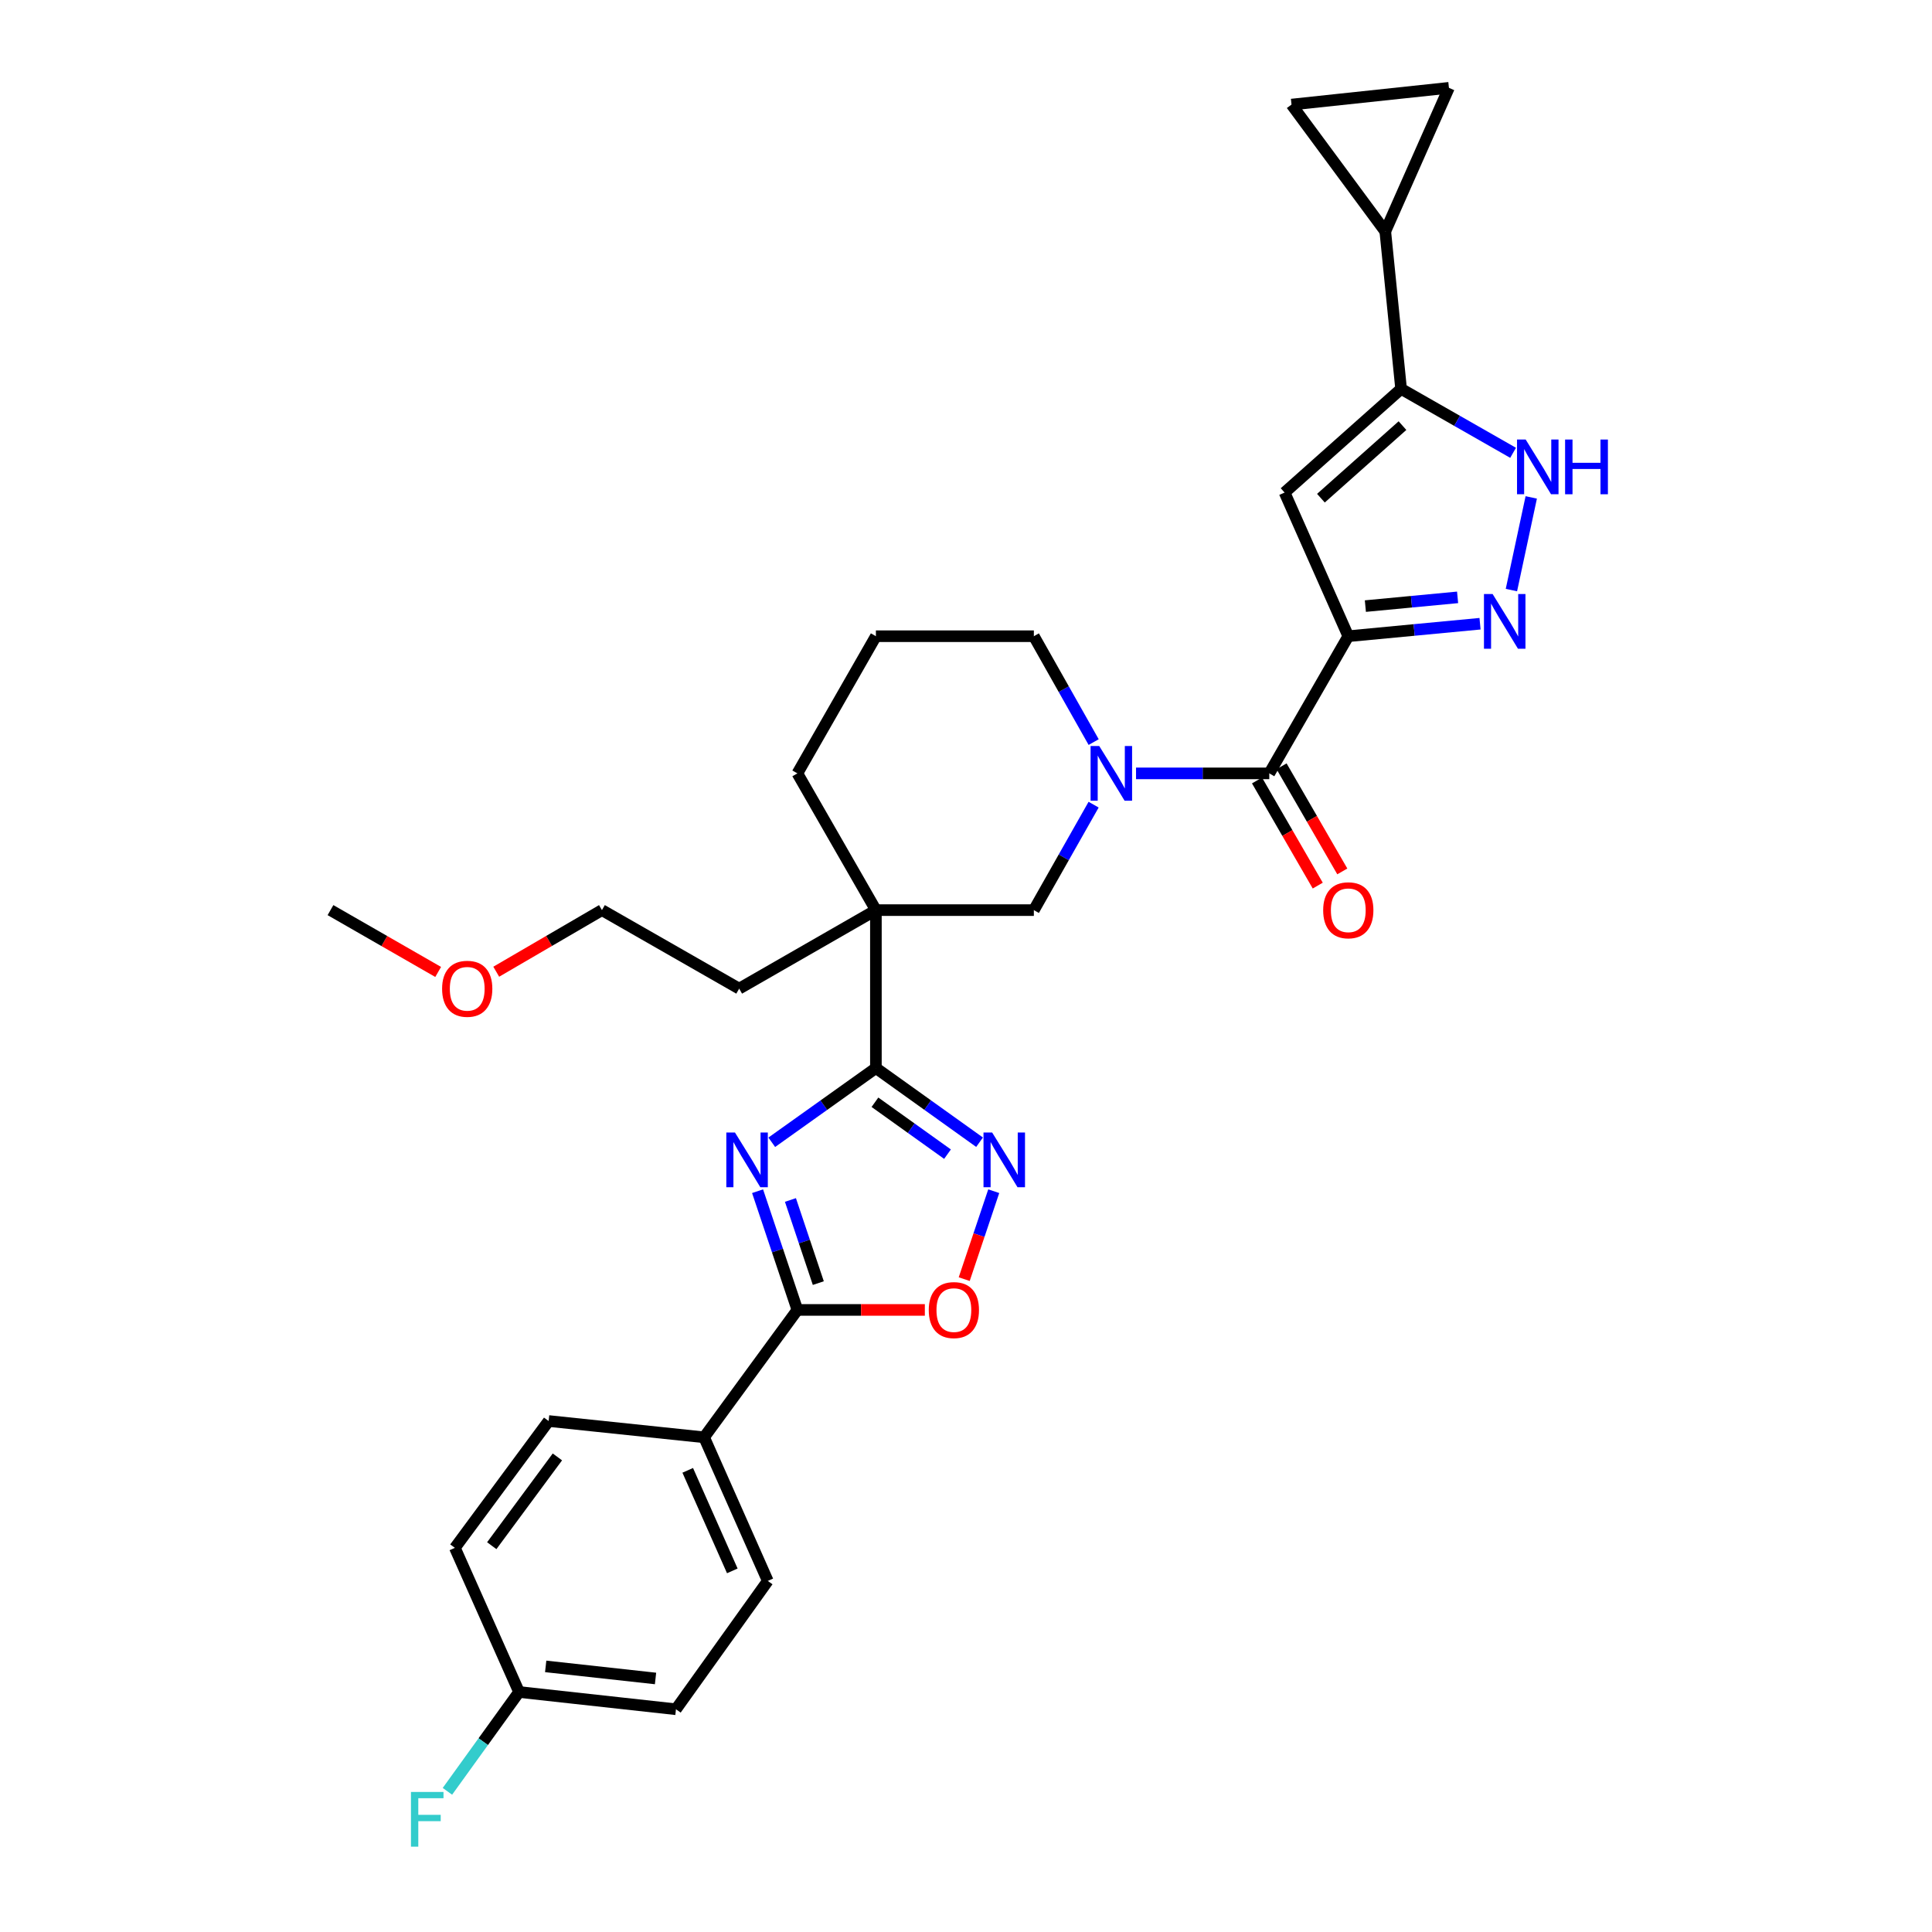<?xml version='1.0' encoding='iso-8859-1'?>
<svg version='1.1' baseProfile='full'
              xmlns='http://www.w3.org/2000/svg'
                      xmlns:rdkit='http://www.rdkit.org/xml'
                      xmlns:xlink='http://www.w3.org/1999/xlink'
                  xml:space='preserve'
width='1000px' height='1000px' viewBox='0 0 1000 1000'>
<!-- END OF HEADER -->
<rect style='opacity:1.0;fill:#FFFFFF;stroke:none' width='1000' height='1000' x='0' y='0'> </rect>
<path class='bond-2' d='M 697.872,329.303 L 731.968,326.071' style='fill:none;fill-rule:evenodd;stroke:#000000;stroke-width:6px;stroke-linecap:butt;stroke-linejoin:miter;stroke-opacity:1' />
<path class='bond-2' d='M 731.968,326.071 L 766.063,322.839' style='fill:none;fill-rule:evenodd;stroke:#0000FF;stroke-width:6px;stroke-linecap:butt;stroke-linejoin:miter;stroke-opacity:1' />
<path class='bond-2' d='M 706.715,313.717 L 730.582,311.454' style='fill:none;fill-rule:evenodd;stroke:#000000;stroke-width:6px;stroke-linecap:butt;stroke-linejoin:miter;stroke-opacity:1' />
<path class='bond-2' d='M 730.582,311.454 L 754.449,309.192' style='fill:none;fill-rule:evenodd;stroke:#0000FF;stroke-width:6px;stroke-linecap:butt;stroke-linejoin:miter;stroke-opacity:1' />
<path class='bond-3' d='M 697.872,329.303 L 656.982,400.3' style='fill:none;fill-rule:evenodd;stroke:#000000;stroke-width:6px;stroke-linecap:butt;stroke-linejoin:miter;stroke-opacity:1' />
<path class='bond-5' d='M 697.872,329.303 L 664.902,254.946' style='fill:none;fill-rule:evenodd;stroke:#000000;stroke-width:6px;stroke-linecap:butt;stroke-linejoin:miter;stroke-opacity:1' />
<path class='bond-0' d='M 399.469,591.239 L 426.417,572.032' style='fill:none;fill-rule:evenodd;stroke:#0000FF;stroke-width:6px;stroke-linecap:butt;stroke-linejoin:miter;stroke-opacity:1' />
<path class='bond-0' d='M 426.417,572.032 L 453.364,552.824' style='fill:none;fill-rule:evenodd;stroke:#000000;stroke-width:6px;stroke-linecap:butt;stroke-linejoin:miter;stroke-opacity:1' />
<path class='bond-6' d='M 392.118,616.562 L 402.422,647.288' style='fill:none;fill-rule:evenodd;stroke:#0000FF;stroke-width:6px;stroke-linecap:butt;stroke-linejoin:miter;stroke-opacity:1' />
<path class='bond-6' d='M 402.422,647.288 L 412.727,678.015' style='fill:none;fill-rule:evenodd;stroke:#000000;stroke-width:6px;stroke-linecap:butt;stroke-linejoin:miter;stroke-opacity:1' />
<path class='bond-6' d='M 409.129,621.111 L 416.342,642.62' style='fill:none;fill-rule:evenodd;stroke:#0000FF;stroke-width:6px;stroke-linecap:butt;stroke-linejoin:miter;stroke-opacity:1' />
<path class='bond-6' d='M 416.342,642.62 L 423.556,664.128' style='fill:none;fill-rule:evenodd;stroke:#000000;stroke-width:6px;stroke-linecap:butt;stroke-linejoin:miter;stroke-opacity:1' />
<path class='bond-1' d='M 453.364,552.824 L 453.364,471.077' style='fill:none;fill-rule:evenodd;stroke:#000000;stroke-width:6px;stroke-linecap:butt;stroke-linejoin:miter;stroke-opacity:1' />
<path class='bond-8' d='M 453.364,552.824 L 480.191,572.017' style='fill:none;fill-rule:evenodd;stroke:#000000;stroke-width:6px;stroke-linecap:butt;stroke-linejoin:miter;stroke-opacity:1' />
<path class='bond-8' d='M 480.191,572.017 L 507.019,591.209' style='fill:none;fill-rule:evenodd;stroke:#0000FF;stroke-width:6px;stroke-linecap:butt;stroke-linejoin:miter;stroke-opacity:1' />
<path class='bond-8' d='M 452.869,570.523 L 471.649,583.958' style='fill:none;fill-rule:evenodd;stroke:#000000;stroke-width:6px;stroke-linecap:butt;stroke-linejoin:miter;stroke-opacity:1' />
<path class='bond-8' d='M 471.649,583.958 L 490.428,597.393' style='fill:none;fill-rule:evenodd;stroke:#0000FF;stroke-width:6px;stroke-linecap:butt;stroke-linejoin:miter;stroke-opacity:1' />
<path class='bond-10' d='M 782.305,305.423 L 792.57,257.456' style='fill:none;fill-rule:evenodd;stroke:#0000FF;stroke-width:6px;stroke-linecap:butt;stroke-linejoin:miter;stroke-opacity:1' />
<path class='bond-7' d='M 656.982,400.3 L 622.496,400.3' style='fill:none;fill-rule:evenodd;stroke:#000000;stroke-width:6px;stroke-linecap:butt;stroke-linejoin:miter;stroke-opacity:1' />
<path class='bond-7' d='M 622.496,400.3 L 588.01,400.3' style='fill:none;fill-rule:evenodd;stroke:#0000FF;stroke-width:6px;stroke-linecap:butt;stroke-linejoin:miter;stroke-opacity:1' />
<path class='bond-17' d='M 650.626,403.972 L 666.344,431.179' style='fill:none;fill-rule:evenodd;stroke:#000000;stroke-width:6px;stroke-linecap:butt;stroke-linejoin:miter;stroke-opacity:1' />
<path class='bond-17' d='M 666.344,431.179 L 682.062,458.386' style='fill:none;fill-rule:evenodd;stroke:#FF0000;stroke-width:6px;stroke-linecap:butt;stroke-linejoin:miter;stroke-opacity:1' />
<path class='bond-17' d='M 663.339,396.628 L 679.057,423.834' style='fill:none;fill-rule:evenodd;stroke:#000000;stroke-width:6px;stroke-linecap:butt;stroke-linejoin:miter;stroke-opacity:1' />
<path class='bond-17' d='M 679.057,423.834 L 694.775,451.041' style='fill:none;fill-rule:evenodd;stroke:#FF0000;stroke-width:6px;stroke-linecap:butt;stroke-linejoin:miter;stroke-opacity:1' />
<path class='bond-4' d='M 453.364,471.077 L 535.12,471.077' style='fill:none;fill-rule:evenodd;stroke:#000000;stroke-width:6px;stroke-linecap:butt;stroke-linejoin:miter;stroke-opacity:1' />
<path class='bond-23' d='M 453.364,471.077 L 382.595,511.714' style='fill:none;fill-rule:evenodd;stroke:#000000;stroke-width:6px;stroke-linecap:butt;stroke-linejoin:miter;stroke-opacity:1' />
<path class='bond-33' d='M 453.364,471.077 L 412.727,400.3' style='fill:none;fill-rule:evenodd;stroke:#000000;stroke-width:6px;stroke-linecap:butt;stroke-linejoin:miter;stroke-opacity:1' />
<path class='bond-9' d='M 664.902,254.946 L 725.206,201.282' style='fill:none;fill-rule:evenodd;stroke:#000000;stroke-width:6px;stroke-linecap:butt;stroke-linejoin:miter;stroke-opacity:1' />
<path class='bond-9' d='M 683.708,257.864 L 725.921,220.3' style='fill:none;fill-rule:evenodd;stroke:#000000;stroke-width:6px;stroke-linecap:butt;stroke-linejoin:miter;stroke-opacity:1' />
<path class='bond-16' d='M 412.727,678.015 L 364.447,743.946' style='fill:none;fill-rule:evenodd;stroke:#000000;stroke-width:6px;stroke-linecap:butt;stroke-linejoin:miter;stroke-opacity:1' />
<path class='bond-34' d='M 412.727,678.015 L 445.713,678.015' style='fill:none;fill-rule:evenodd;stroke:#000000;stroke-width:6px;stroke-linecap:butt;stroke-linejoin:miter;stroke-opacity:1' />
<path class='bond-34' d='M 445.713,678.015 L 478.699,678.015' style='fill:none;fill-rule:evenodd;stroke:#FF0000;stroke-width:6px;stroke-linecap:butt;stroke-linejoin:miter;stroke-opacity:1' />
<path class='bond-12' d='M 566.05,416.494 L 550.585,443.785' style='fill:none;fill-rule:evenodd;stroke:#0000FF;stroke-width:6px;stroke-linecap:butt;stroke-linejoin:miter;stroke-opacity:1' />
<path class='bond-12' d='M 550.585,443.785 L 535.12,471.077' style='fill:none;fill-rule:evenodd;stroke:#000000;stroke-width:6px;stroke-linecap:butt;stroke-linejoin:miter;stroke-opacity:1' />
<path class='bond-20' d='M 566.076,384.101 L 550.598,356.702' style='fill:none;fill-rule:evenodd;stroke:#0000FF;stroke-width:6px;stroke-linecap:butt;stroke-linejoin:miter;stroke-opacity:1' />
<path class='bond-20' d='M 550.598,356.702 L 535.12,329.303' style='fill:none;fill-rule:evenodd;stroke:#000000;stroke-width:6px;stroke-linecap:butt;stroke-linejoin:miter;stroke-opacity:1' />
<path class='bond-11' d='M 514.359,616.562 L 506.717,639.318' style='fill:none;fill-rule:evenodd;stroke:#0000FF;stroke-width:6px;stroke-linecap:butt;stroke-linejoin:miter;stroke-opacity:1' />
<path class='bond-11' d='M 506.717,639.318 L 499.076,662.074' style='fill:none;fill-rule:evenodd;stroke:#FF0000;stroke-width:6px;stroke-linecap:butt;stroke-linejoin:miter;stroke-opacity:1' />
<path class='bond-13' d='M 725.206,201.282 L 717.024,119.788' style='fill:none;fill-rule:evenodd;stroke:#000000;stroke-width:6px;stroke-linecap:butt;stroke-linejoin:miter;stroke-opacity:1' />
<path class='bond-31' d='M 725.206,201.282 L 754.189,217.828' style='fill:none;fill-rule:evenodd;stroke:#000000;stroke-width:6px;stroke-linecap:butt;stroke-linejoin:miter;stroke-opacity:1' />
<path class='bond-31' d='M 754.189,217.828 L 783.173,234.373' style='fill:none;fill-rule:evenodd;stroke:#0000FF;stroke-width:6px;stroke-linecap:butt;stroke-linejoin:miter;stroke-opacity:1' />
<path class='bond-14' d='M 717.024,119.788 L 749.962,45.455' style='fill:none;fill-rule:evenodd;stroke:#000000;stroke-width:6px;stroke-linecap:butt;stroke-linejoin:miter;stroke-opacity:1' />
<path class='bond-15' d='M 717.024,119.788 L 668.491,54.133' style='fill:none;fill-rule:evenodd;stroke:#000000;stroke-width:6px;stroke-linecap:butt;stroke-linejoin:miter;stroke-opacity:1' />
<path class='bond-32' d='M 749.962,45.455 L 668.491,54.133' style='fill:none;fill-rule:evenodd;stroke:#000000;stroke-width:6px;stroke-linecap:butt;stroke-linejoin:miter;stroke-opacity:1' />
<path class='bond-18' d='M 364.447,743.946 L 397.408,818.279' style='fill:none;fill-rule:evenodd;stroke:#000000;stroke-width:6px;stroke-linecap:butt;stroke-linejoin:miter;stroke-opacity:1' />
<path class='bond-18' d='M 355.969,761.048 L 379.042,813.081' style='fill:none;fill-rule:evenodd;stroke:#000000;stroke-width:6px;stroke-linecap:butt;stroke-linejoin:miter;stroke-opacity:1' />
<path class='bond-19' d='M 364.447,743.946 L 283.98,735.52' style='fill:none;fill-rule:evenodd;stroke:#000000;stroke-width:6px;stroke-linecap:butt;stroke-linejoin:miter;stroke-opacity:1' />
<path class='bond-25' d='M 397.408,818.279 L 349.878,884.708' style='fill:none;fill-rule:evenodd;stroke:#000000;stroke-width:6px;stroke-linecap:butt;stroke-linejoin:miter;stroke-opacity:1' />
<path class='bond-24' d='M 283.98,735.52 L 235.447,801.166' style='fill:none;fill-rule:evenodd;stroke:#000000;stroke-width:6px;stroke-linecap:butt;stroke-linejoin:miter;stroke-opacity:1' />
<path class='bond-24' d='M 288.506,754.095 L 254.533,800.048' style='fill:none;fill-rule:evenodd;stroke:#000000;stroke-width:6px;stroke-linecap:butt;stroke-linejoin:miter;stroke-opacity:1' />
<path class='bond-27' d='M 535.12,329.303 L 453.364,329.303' style='fill:none;fill-rule:evenodd;stroke:#000000;stroke-width:6px;stroke-linecap:butt;stroke-linejoin:miter;stroke-opacity:1' />
<path class='bond-21' d='M 412.727,400.3 L 453.364,329.303' style='fill:none;fill-rule:evenodd;stroke:#000000;stroke-width:6px;stroke-linecap:butt;stroke-linejoin:miter;stroke-opacity:1' />
<path class='bond-22' d='M 268.661,875.776 L 235.447,801.166' style='fill:none;fill-rule:evenodd;stroke:#000000;stroke-width:6px;stroke-linecap:butt;stroke-linejoin:miter;stroke-opacity:1' />
<path class='bond-26' d='M 268.661,875.776 L 250.122,901.481' style='fill:none;fill-rule:evenodd;stroke:#000000;stroke-width:6px;stroke-linecap:butt;stroke-linejoin:miter;stroke-opacity:1' />
<path class='bond-26' d='M 250.122,901.481 L 231.583,927.185' style='fill:none;fill-rule:evenodd;stroke:#33CCCC;stroke-width:6px;stroke-linecap:butt;stroke-linejoin:miter;stroke-opacity:1' />
<path class='bond-35' d='M 268.661,875.776 L 349.878,884.708' style='fill:none;fill-rule:evenodd;stroke:#000000;stroke-width:6px;stroke-linecap:butt;stroke-linejoin:miter;stroke-opacity:1' />
<path class='bond-35' d='M 282.449,862.522 L 339.301,868.774' style='fill:none;fill-rule:evenodd;stroke:#000000;stroke-width:6px;stroke-linecap:butt;stroke-linejoin:miter;stroke-opacity:1' />
<path class='bond-29' d='M 382.595,511.714 L 311.566,471.077' style='fill:none;fill-rule:evenodd;stroke:#000000;stroke-width:6px;stroke-linecap:butt;stroke-linejoin:miter;stroke-opacity:1' />
<path class='bond-28' d='M 256.851,502.962 L 284.209,487.019' style='fill:none;fill-rule:evenodd;stroke:#FF0000;stroke-width:6px;stroke-linecap:butt;stroke-linejoin:miter;stroke-opacity:1' />
<path class='bond-28' d='M 284.209,487.019 L 311.566,471.077' style='fill:none;fill-rule:evenodd;stroke:#000000;stroke-width:6px;stroke-linecap:butt;stroke-linejoin:miter;stroke-opacity:1' />
<path class='bond-30' d='M 226.793,503.078 L 198.925,487.077' style='fill:none;fill-rule:evenodd;stroke:#FF0000;stroke-width:6px;stroke-linecap:butt;stroke-linejoin:miter;stroke-opacity:1' />
<path class='bond-30' d='M 198.925,487.077 L 171.057,471.077' style='fill:none;fill-rule:evenodd;stroke:#000000;stroke-width:6px;stroke-linecap:butt;stroke-linejoin:miter;stroke-opacity:1' />
<path  class='atom-1' d='M 380.422 586.194
L 389.702 601.194
Q 390.622 602.674, 392.102 605.354
Q 393.582 608.034, 393.662 608.194
L 393.662 586.194
L 397.422 586.194
L 397.422 614.514
L 393.542 614.514
L 383.582 598.114
Q 382.422 596.194, 381.182 593.994
Q 379.982 591.794, 379.622 591.114
L 379.622 614.514
L 375.942 614.514
L 375.942 586.194
L 380.422 586.194
' fill='#0000FF'/>
<path  class='atom-3' d='M 772.577 307.468
L 781.857 322.468
Q 782.777 323.948, 784.257 326.628
Q 785.737 329.308, 785.817 329.468
L 785.817 307.468
L 789.577 307.468
L 789.577 335.788
L 785.697 335.788
L 775.737 319.388
Q 774.577 317.468, 773.337 315.268
Q 772.137 313.068, 771.777 312.388
L 771.777 335.788
L 768.097 335.788
L 768.097 307.468
L 772.577 307.468
' fill='#0000FF'/>
<path  class='atom-8' d='M 568.967 386.14
L 578.247 401.14
Q 579.167 402.62, 580.647 405.3
Q 582.127 407.98, 582.207 408.14
L 582.207 386.14
L 585.967 386.14
L 585.967 414.46
L 582.087 414.46
L 572.127 398.06
Q 570.967 396.14, 569.727 393.94
Q 568.527 391.74, 568.167 391.06
L 568.167 414.46
L 564.487 414.46
L 564.487 386.14
L 568.967 386.14
' fill='#0000FF'/>
<path  class='atom-9' d='M 513.541 586.194
L 522.821 601.194
Q 523.741 602.674, 525.221 605.354
Q 526.701 608.034, 526.781 608.194
L 526.781 586.194
L 530.541 586.194
L 530.541 614.514
L 526.661 614.514
L 516.701 598.114
Q 515.541 596.194, 514.301 593.994
Q 513.101 591.794, 512.741 591.114
L 512.741 614.514
L 509.061 614.514
L 509.061 586.194
L 513.541 586.194
' fill='#0000FF'/>
<path  class='atom-11' d='M 789.69 227.506
L 798.97 242.506
Q 799.89 243.986, 801.37 246.666
Q 802.85 249.346, 802.93 249.506
L 802.93 227.506
L 806.69 227.506
L 806.69 255.826
L 802.81 255.826
L 792.85 239.426
Q 791.69 237.506, 790.45 235.306
Q 789.25 233.106, 788.89 232.426
L 788.89 255.826
L 785.21 255.826
L 785.21 227.506
L 789.69 227.506
' fill='#0000FF'/>
<path  class='atom-11' d='M 810.09 227.506
L 813.93 227.506
L 813.93 239.546
L 828.41 239.546
L 828.41 227.506
L 832.25 227.506
L 832.25 255.826
L 828.41 255.826
L 828.41 242.746
L 813.93 242.746
L 813.93 255.826
L 810.09 255.826
L 810.09 227.506
' fill='#0000FF'/>
<path  class='atom-12' d='M 480.724 678.095
Q 480.724 671.295, 484.084 667.495
Q 487.444 663.695, 493.724 663.695
Q 500.004 663.695, 503.364 667.495
Q 506.724 671.295, 506.724 678.095
Q 506.724 684.975, 503.324 688.895
Q 499.924 692.775, 493.724 692.775
Q 487.484 692.775, 484.084 688.895
Q 480.724 685.015, 480.724 678.095
M 493.724 689.575
Q 498.044 689.575, 500.364 686.695
Q 502.724 683.775, 502.724 678.095
Q 502.724 672.535, 500.364 669.735
Q 498.044 666.895, 493.724 666.895
Q 489.404 666.895, 487.044 669.695
Q 484.724 672.495, 484.724 678.095
Q 484.724 683.815, 487.044 686.695
Q 489.404 689.575, 493.724 689.575
' fill='#FF0000'/>
<path  class='atom-18' d='M 684.872 471.157
Q 684.872 464.357, 688.232 460.557
Q 691.592 456.757, 697.872 456.757
Q 704.152 456.757, 707.512 460.557
Q 710.872 464.357, 710.872 471.157
Q 710.872 478.037, 707.472 481.957
Q 704.072 485.837, 697.872 485.837
Q 691.632 485.837, 688.232 481.957
Q 684.872 478.077, 684.872 471.157
M 697.872 482.637
Q 702.192 482.637, 704.512 479.757
Q 706.872 476.837, 706.872 471.157
Q 706.872 465.597, 704.512 462.797
Q 702.192 459.957, 697.872 459.957
Q 693.552 459.957, 691.192 462.757
Q 688.872 465.557, 688.872 471.157
Q 688.872 476.877, 691.192 479.757
Q 693.552 482.637, 697.872 482.637
' fill='#FF0000'/>
<path  class='atom-27' d='M 212.711 927.515
L 229.551 927.515
L 229.551 930.755
L 216.511 930.755
L 216.511 939.355
L 228.111 939.355
L 228.111 942.635
L 216.511 942.635
L 216.511 955.835
L 212.711 955.835
L 212.711 927.515
' fill='#33CCCC'/>
<path  class='atom-29' d='M 228.833 511.794
Q 228.833 504.994, 232.193 501.194
Q 235.553 497.394, 241.833 497.394
Q 248.113 497.394, 251.473 501.194
Q 254.833 504.994, 254.833 511.794
Q 254.833 518.674, 251.433 522.594
Q 248.033 526.474, 241.833 526.474
Q 235.593 526.474, 232.193 522.594
Q 228.833 518.714, 228.833 511.794
M 241.833 523.274
Q 246.153 523.274, 248.473 520.394
Q 250.833 517.474, 250.833 511.794
Q 250.833 506.234, 248.473 503.434
Q 246.153 500.594, 241.833 500.594
Q 237.513 500.594, 235.153 503.394
Q 232.833 506.194, 232.833 511.794
Q 232.833 517.514, 235.153 520.394
Q 237.513 523.274, 241.833 523.274
' fill='#FF0000'/>
</svg>
